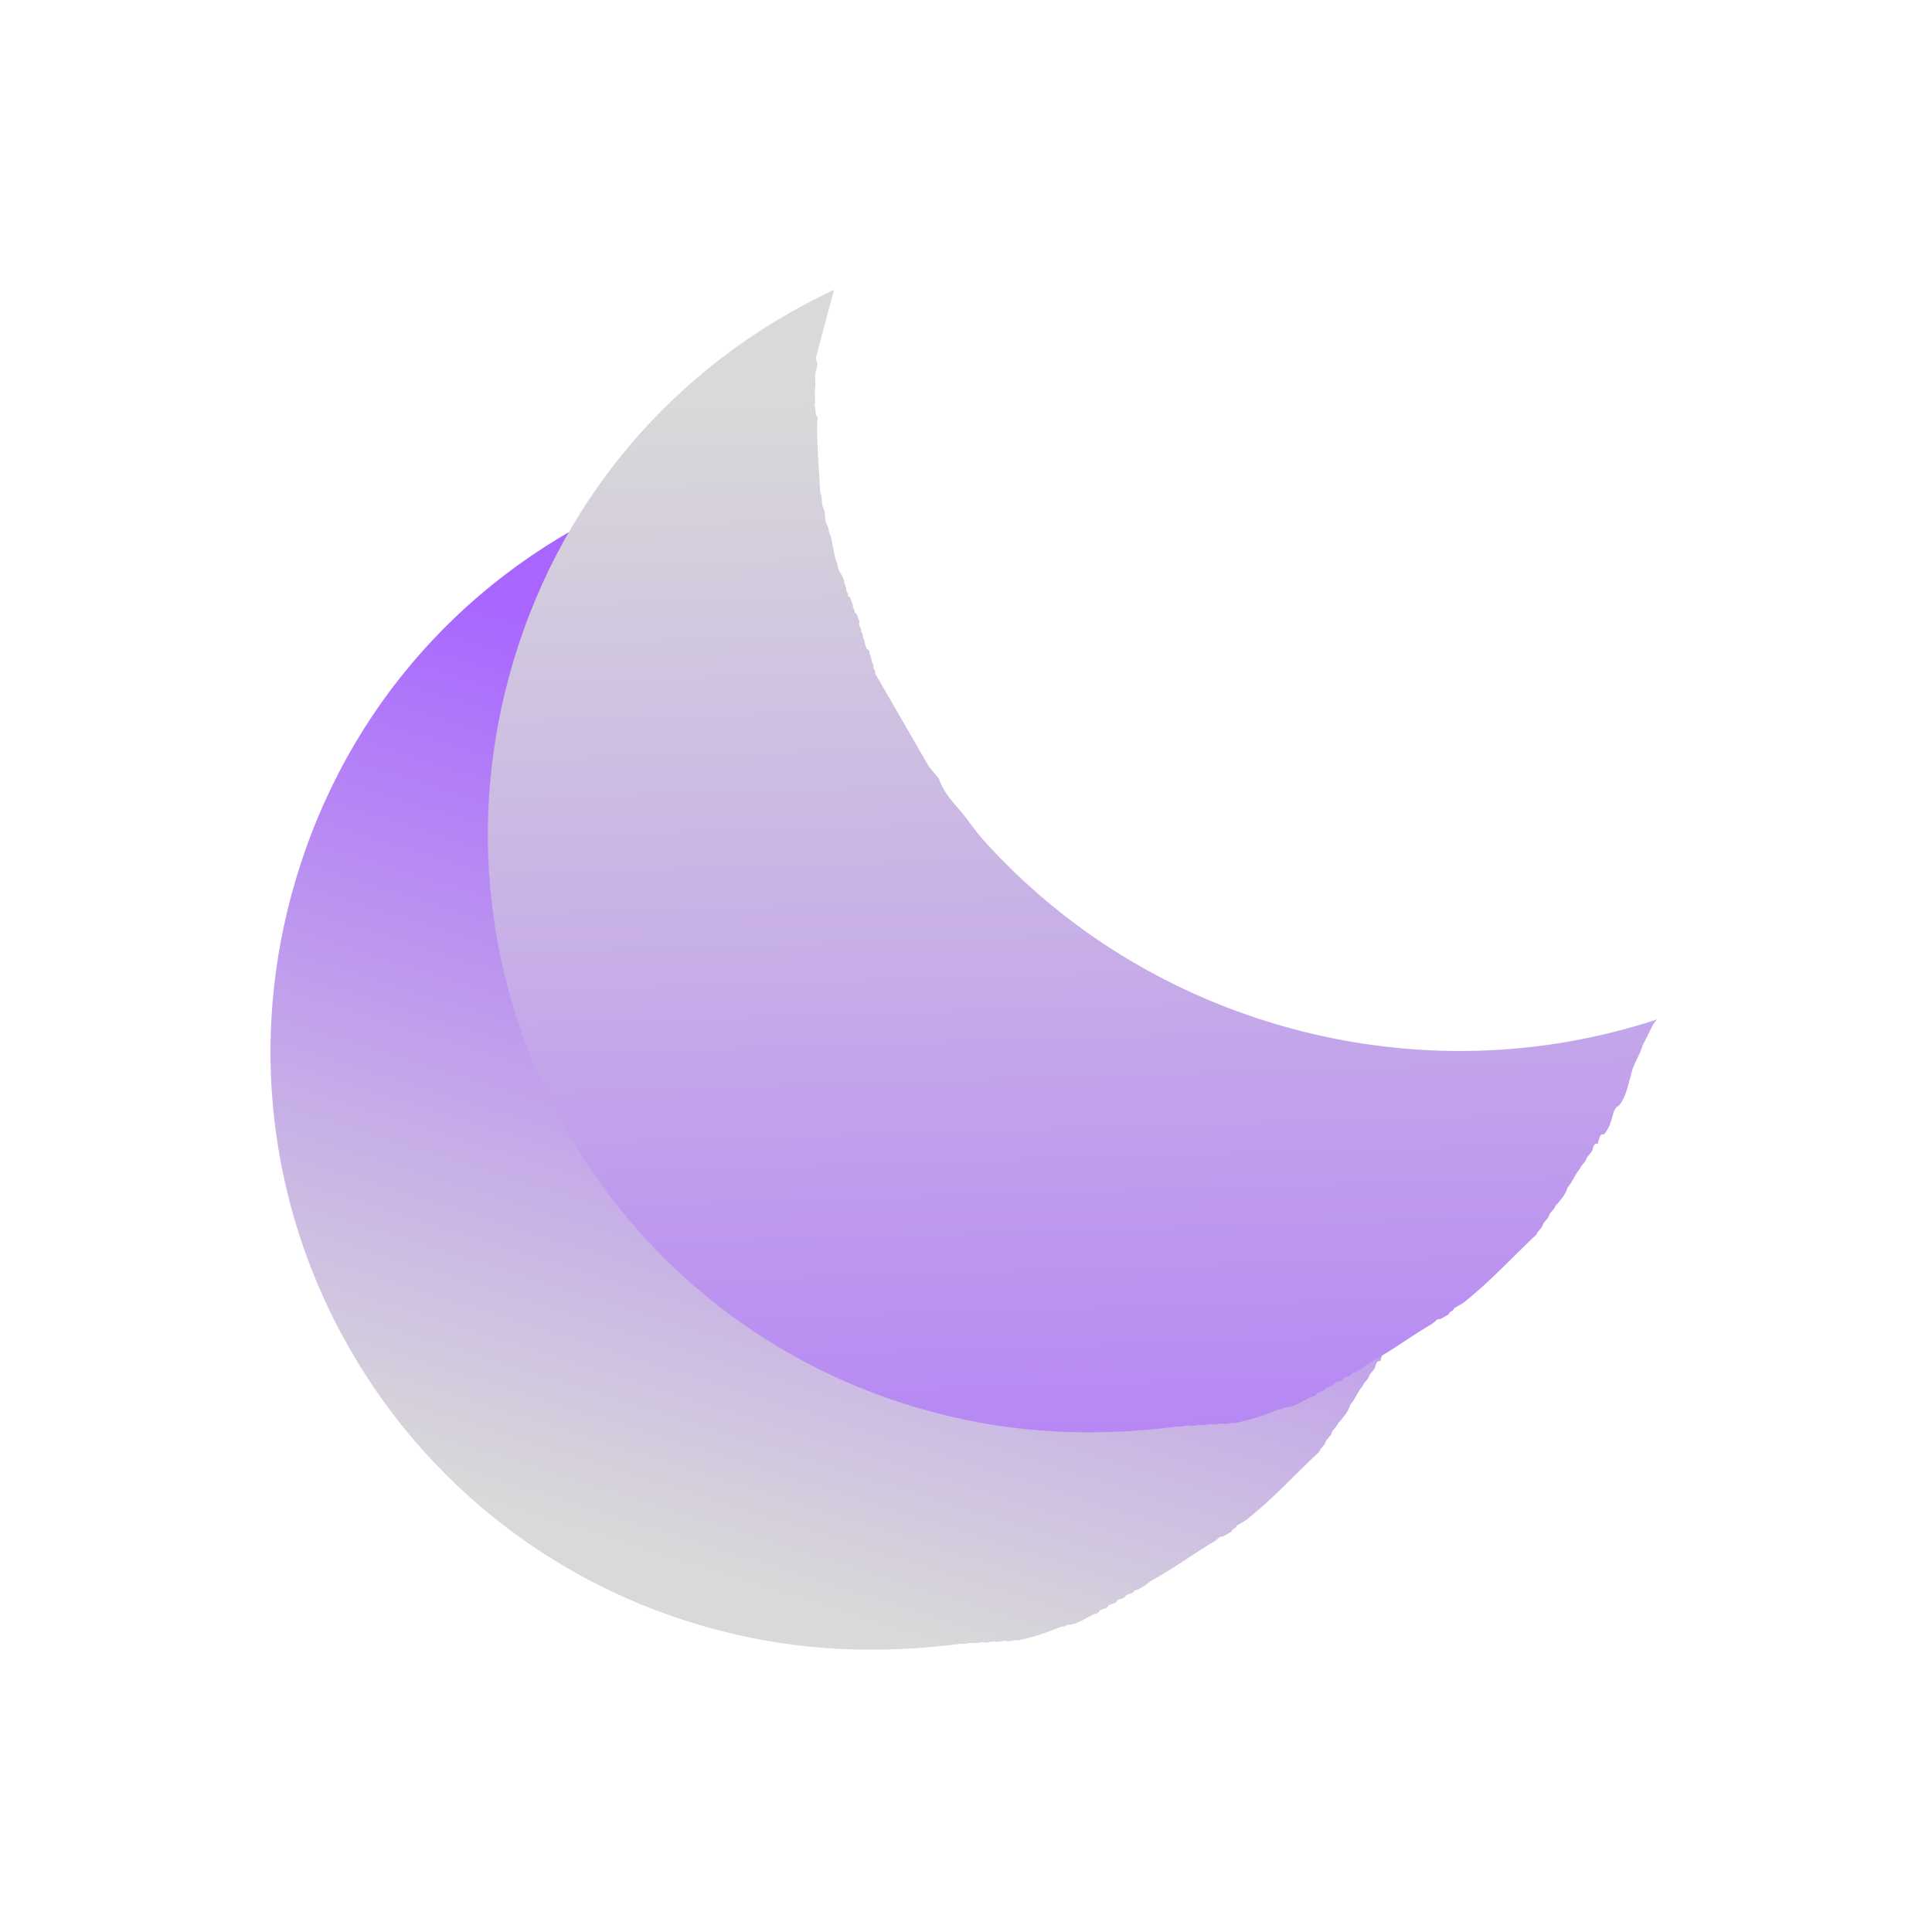 <svg width="100" height="100" viewBox="0 0 100 100" fill="none" xmlns="http://www.w3.org/2000/svg">
<path d="M74.511 64.017C68.436 66.018 61.9 66.177 55.664 64.506C49.427 62.835 43.846 59.429 39.586 54.659C39.147 54.16 38.886 53.708 38.447 53.208C38.008 52.709 37.569 52.209 37.356 51.579C37.225 51.353 36.917 51.079 36.786 50.853C36.656 50.627 36.525 50.401 36.395 50.176C36.264 49.95 36.134 49.724 36.004 49.498C35.873 49.272 35.743 49.046 35.612 48.82L35.482 48.594C35.352 48.368 35.221 48.142 35.221 48.142C35.091 47.916 35.091 47.916 34.96 47.69L34.83 47.464C34.699 47.239 34.569 47.013 34.438 46.786L34.308 46.561C34.178 46.335 34.177 46.335 34.047 46.109C34.095 45.931 33.917 45.883 33.965 45.705C33.834 45.479 33.882 45.301 33.751 45.075C33.751 45.075 33.799 44.897 33.621 44.849C33.49 44.623 33.538 44.445 33.408 44.219C33.455 44.041 33.277 43.993 33.325 43.815C33.194 43.589 33.195 43.589 33.242 43.411C33.112 43.185 33.159 43.006 32.981 42.959C33.029 42.78 32.851 42.733 32.899 42.554C32.768 42.328 32.816 42.15 32.638 42.103C32.686 41.925 32.507 41.877 32.555 41.699C32.425 41.473 32.472 41.294 32.342 41.068L32.212 40.842C32.081 40.617 32.129 40.438 31.998 40.212C31.916 39.808 31.833 39.404 31.75 39C31.62 38.774 31.668 38.596 31.537 38.37C31.407 38.144 31.502 37.788 31.372 37.562C31.241 37.336 31.337 36.98 31.206 36.754C31.172 36.171 31.137 35.589 31.102 35.007C31.067 34.424 31.032 33.842 31.044 33.081C31.092 32.903 31.092 32.903 30.962 32.678C31.009 32.499 30.879 32.273 30.927 32.095C30.975 31.917 30.892 31.513 30.939 31.335C30.987 31.157 30.905 30.752 30.953 30.574L31 30.396C31.048 30.218 31.096 30.04 30.965 29.814C31.013 29.636 31.061 29.457 31.061 29.457C31.108 29.279 31.156 29.101 31.156 29.101C31.204 28.923 31.252 28.745 31.299 28.566C31.347 28.388 31.395 28.21 31.442 28.032L31.49 27.854C31.538 27.675 31.586 27.497 31.681 27.141C31.729 26.963 31.777 26.785 31.777 26.785C31.825 26.606 31.825 26.606 31.872 26.428L31.92 26.25C23.621 30.138 17.505 37.284 15.07 46.371C10.63 62.943 20.413 79.887 36.984 84.328C41.261 85.474 45.419 85.633 49.769 85.08C49.947 85.128 50.173 84.997 50.351 85.045C50.529 85.093 50.755 84.962 50.934 85.01C51.112 85.058 51.338 84.927 51.516 84.975C51.694 85.023 51.92 84.892 52.098 84.94C52.276 84.988 52.502 84.857 52.681 84.905C53.489 84.74 54.119 84.526 54.975 84.183C55.153 84.231 55.201 84.052 55.379 84.1C55.783 84.017 56.009 83.887 56.461 83.626C56.687 83.496 56.865 83.543 56.913 83.365C57.139 83.235 57.317 83.282 57.364 83.104C57.59 82.974 57.769 83.022 57.816 82.844C58.042 82.713 58.22 82.761 58.268 82.583C58.494 82.452 58.672 82.5 58.72 82.322C59.124 82.239 59.398 81.93 59.624 81.8C59.85 81.669 59.85 81.67 60.076 81.539C60.98 81.017 61.931 80.317 62.835 79.796C63.06 79.665 63.108 79.487 63.286 79.535C63.512 79.404 63.513 79.404 63.739 79.274C63.786 79.096 63.964 79.143 64.012 78.965C64.238 78.835 64.238 78.835 64.464 78.704C65.915 77.565 67.01 76.331 68.282 75.144C68.33 74.966 68.556 74.835 68.604 74.657C68.652 74.479 68.878 74.349 68.926 74.171C68.973 73.992 69.199 73.862 69.247 73.684C69.52 73.375 69.794 73.066 69.889 72.71C70.163 72.401 70.259 72.045 70.533 71.736C70.58 71.558 70.806 71.428 70.854 71.249C70.901 71.071 71.128 70.941 71.175 70.763C71.223 70.585 71.271 70.406 71.449 70.454L71.497 70.276C71.544 70.098 71.592 69.92 71.77 69.967C72.044 69.659 72.14 69.302 72.235 68.946C72.283 68.768 72.331 68.59 72.556 68.459C72.83 68.15 72.973 67.616 73.069 67.26C73.117 67.081 73.117 67.082 73.164 66.903C73.164 66.903 73.164 66.903 73.212 66.725C73.355 66.19 73.629 65.882 73.772 65.347C74.141 64.682 74.237 64.326 74.511 64.017Z" fill="url(#paint0_linear_997_2007)"/>
<path d="M85.761 52.767C79.686 54.768 73.15 54.927 66.914 53.256C60.677 51.585 55.096 48.179 50.836 43.409C50.397 42.91 50.136 42.458 49.697 41.958C49.258 41.459 48.819 40.959 48.606 40.329C48.475 40.103 48.167 39.829 48.036 39.603C47.906 39.377 47.775 39.151 47.645 38.926C47.514 38.7 47.384 38.474 47.254 38.248C47.123 38.022 46.993 37.796 46.862 37.57L46.732 37.344C46.602 37.118 46.471 36.892 46.471 36.892C46.341 36.666 46.341 36.666 46.21 36.441L46.08 36.214C45.949 35.989 45.819 35.763 45.688 35.536L45.558 35.311C45.428 35.085 45.427 35.085 45.297 34.859C45.345 34.681 45.167 34.633 45.215 34.455C45.084 34.229 45.132 34.051 45.001 33.825C45.001 33.825 45.049 33.647 44.871 33.599C44.74 33.373 44.788 33.195 44.658 32.969C44.705 32.791 44.527 32.743 44.575 32.565C44.444 32.339 44.445 32.339 44.492 32.161C44.362 31.935 44.409 31.756 44.231 31.709C44.279 31.53 44.101 31.483 44.149 31.304C44.018 31.078 44.066 30.9 43.888 30.853C43.936 30.674 43.757 30.627 43.805 30.448C43.675 30.223 43.722 30.044 43.592 29.818L43.462 29.592C43.331 29.367 43.379 29.188 43.248 28.962C43.166 28.558 43.083 28.154 43 27.75C42.87 27.524 42.918 27.346 42.787 27.12C42.657 26.894 42.752 26.538 42.622 26.312C42.491 26.086 42.587 25.73 42.456 25.504C42.422 24.921 42.387 24.339 42.352 23.757C42.317 23.174 42.282 22.592 42.294 21.831C42.342 21.653 42.342 21.653 42.212 21.427C42.259 21.249 42.129 21.023 42.177 20.845C42.225 20.667 42.142 20.263 42.189 20.085C42.237 19.907 42.155 19.502 42.203 19.324L42.25 19.146C42.298 18.968 42.346 18.79 42.215 18.564C42.263 18.386 42.311 18.207 42.311 18.207C42.358 18.029 42.406 17.851 42.406 17.851C42.454 17.673 42.502 17.495 42.549 17.316C42.597 17.138 42.645 16.96 42.693 16.782L42.74 16.604C42.788 16.425 42.836 16.247 42.931 15.891C42.979 15.713 43.027 15.535 43.027 15.535C43.075 15.356 43.075 15.356 43.122 15.178L43.17 15C34.871 18.888 28.755 26.034 26.32 35.121C21.88 51.693 31.663 68.637 48.234 73.078C52.511 74.224 56.669 74.383 61.019 73.83C61.197 73.878 61.423 73.747 61.601 73.795C61.779 73.843 62.005 73.712 62.184 73.76C62.362 73.808 62.588 73.677 62.766 73.725C62.944 73.773 63.17 73.642 63.348 73.69C63.526 73.738 63.752 73.607 63.931 73.655C64.739 73.49 65.369 73.276 66.225 72.933C66.403 72.981 66.451 72.802 66.629 72.85C67.033 72.767 67.259 72.637 67.711 72.376C67.936 72.246 68.115 72.293 68.163 72.115C68.389 71.985 68.567 72.032 68.615 71.854C68.841 71.724 69.019 71.772 69.066 71.594C69.292 71.463 69.47 71.511 69.518 71.333C69.744 71.202 69.922 71.25 69.97 71.072C70.374 70.989 70.648 70.68 70.874 70.55C71.1 70.419 71.1 70.42 71.326 70.289C72.23 69.767 73.181 69.067 74.085 68.546C74.311 68.415 74.358 68.237 74.536 68.285C74.762 68.154 74.763 68.154 74.989 68.024C75.036 67.846 75.214 67.893 75.262 67.715C75.488 67.585 75.488 67.585 75.714 67.454C77.165 66.315 78.26 65.081 79.532 63.894C79.58 63.716 79.806 63.585 79.854 63.407C79.902 63.229 80.128 63.099 80.176 62.92C80.223 62.742 80.449 62.612 80.497 62.434C80.77 62.125 81.044 61.816 81.139 61.46C81.413 61.151 81.509 60.795 81.783 60.486C81.83 60.308 82.056 60.178 82.104 59.999C82.151 59.821 82.378 59.691 82.425 59.513C82.473 59.334 82.521 59.156 82.699 59.204L82.747 59.026C82.794 58.848 82.842 58.67 83.02 58.717C83.294 58.409 83.39 58.052 83.485 57.696C83.533 57.518 83.581 57.34 83.806 57.209C84.08 56.9 84.223 56.366 84.319 56.01C84.367 55.831 84.367 55.831 84.414 55.653C84.414 55.653 84.414 55.653 84.462 55.475C84.605 54.94 84.879 54.632 85.022 54.097C85.391 53.432 85.487 53.076 85.761 52.767Z" fill="url(#paint1_linear_997_2007)"/>
<defs>
<linearGradient id="paint0_linear_997_2007" x1="71.679" y1="0.124" x2="45.292" y2="83.943" gradientUnits="userSpaceOnUse">
<stop offset="0.495" stop-color="#A866FF"/>
<stop offset="1" stop-color="#D9D9D9"/>
</linearGradient>
<linearGradient id="paint1_linear_997_2007" x1="64.672" y1="96.385" x2="62.413" y2="20.157" gradientUnits="userSpaceOnUse">
<stop stop-color="#A866FF"/>
<stop offset="1" stop-color="#D9D9D9"/>
</linearGradient>
</defs>
</svg>
